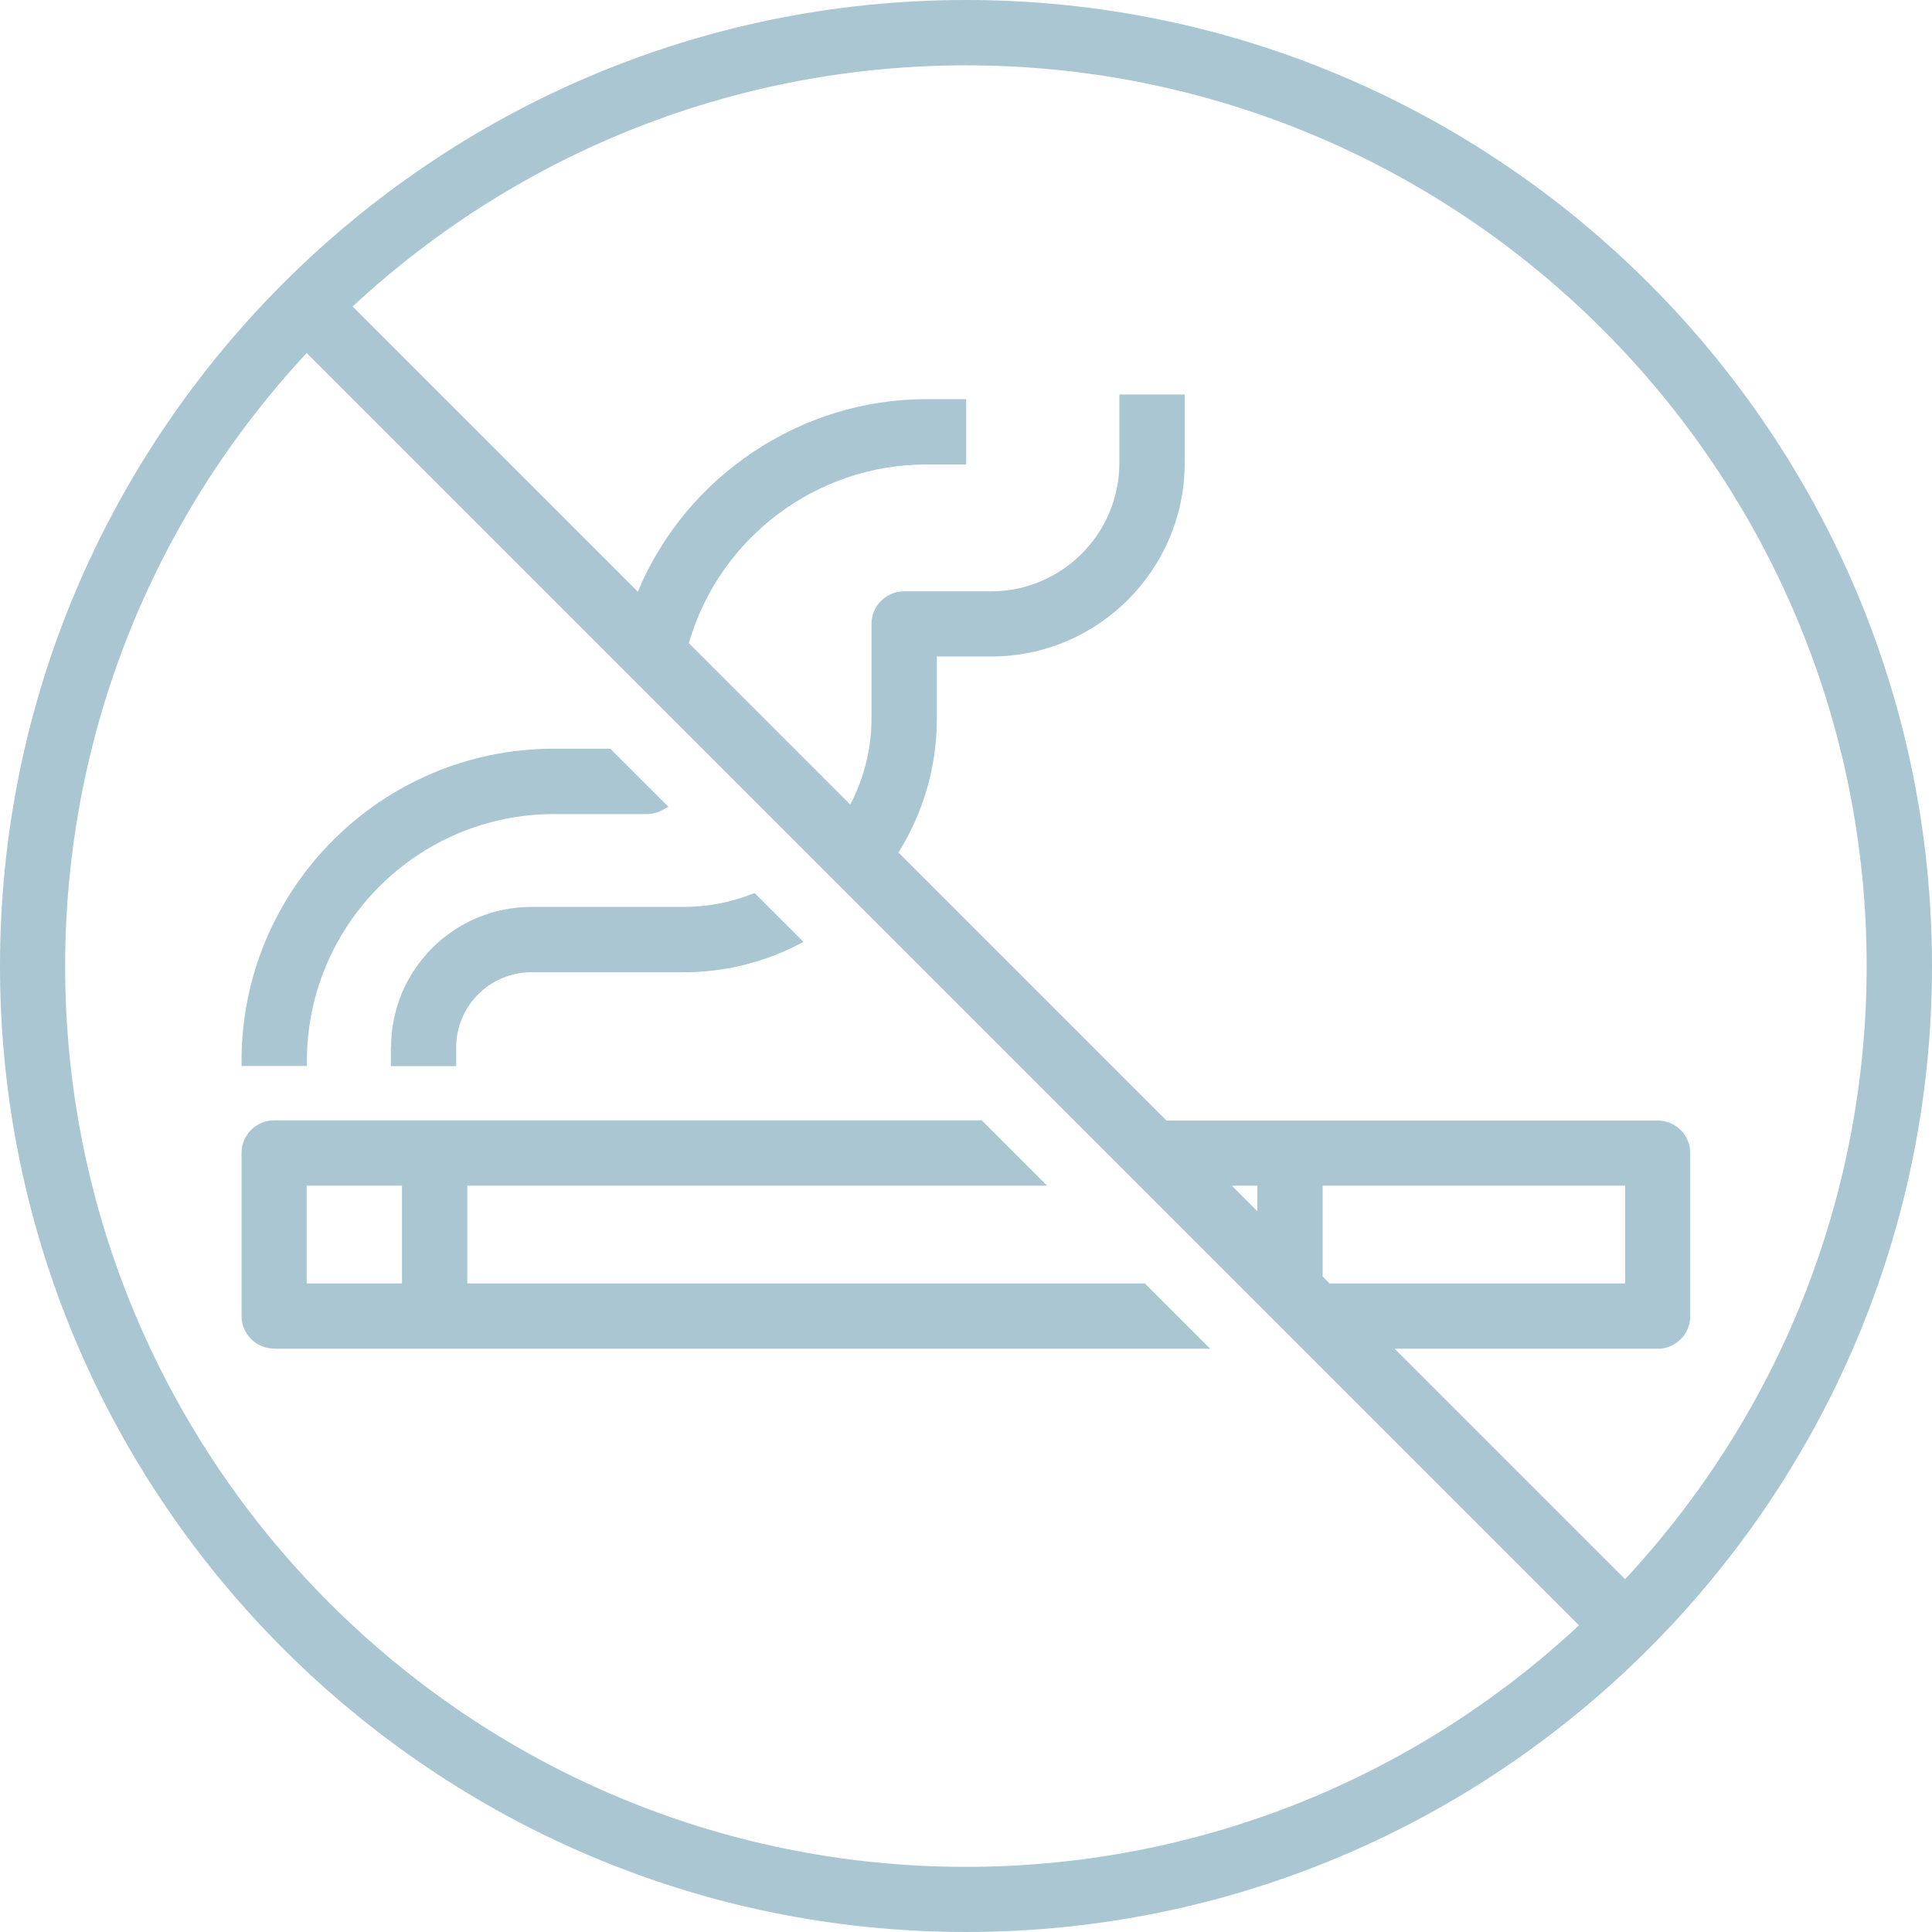 <?xml version="1.0" encoding="UTF-8"?><svg id="_レイヤー_2" xmlns="http://www.w3.org/2000/svg" viewBox="0 0 95.5 95.5"><defs><style>.cls-1{fill:#a9c6d2;stroke-width:0px;}</style></defs><g id="content"><path class="cls-1" d="m15.17,52.45c0-6.73,5.48-12.21,12.21-12.21h4.61c.26,0,.52-.07.76-.2l.29-.16-2.87-2.87h-2.8c-8.51,0-15.43,6.92-15.43,15.43v.25h3.23v-.25Z"/><path class="cls-1" d="m19.32,51.77v.93h3.23v-.93c0-2.05,1.67-3.71,3.71-3.71h7.51c1.98,0,3.87-.45,5.64-1.34l.31-.16-2.42-2.42-.15.06c-1.08.42-2.22.63-3.37.63h-7.51c-3.83,0-6.94,3.11-6.94,6.94Z"/><path class="cls-1" d="m47.75,0C21.42,0,0,21.42,0,47.75s21.42,47.75,47.75,47.75,47.75-21.42,47.75-47.75S74.08,0,47.75,0Zm14.4,58.61v1.26l-1.26-1.26h1.26Zm18.18,0v4.83h-14.61l-.34-.34v-4.49h14.96Zm-11.39,8.06h13c.89,0,1.61-.72,1.61-1.61v-8.06c0-.89-.72-1.61-1.61-1.61h-24.28l-13.25-13.25c1.25-1.99,1.9-4.28,1.9-6.63v-3.06h2.69c5.27,0,9.56-4.29,9.56-9.56v-3.39h-3.23v3.39c0,3.49-2.84,6.34-6.34,6.34h-4.3c-.89,0-1.61.72-1.61,1.61v4.67c0,1.47-.36,2.94-1.05,4.26l-7.98-7.98c1.5-5.2,6.3-8.83,11.73-8.83h1.98v-3.23h-1.98c-6.2,0-11.88,3.81-14.25,9.52l-14.1-14.1C25.72,7.46,36.47,3.23,47.75,3.23c24.55,0,44.52,19.97,44.52,44.52,0,11.28-4.24,22.03-11.94,30.31l-11.39-11.39Zm9.11,13.67c-8.27,7.7-19.03,11.94-30.31,11.94-24.55,0-44.52-19.97-44.52-44.52,0-11.28,4.24-22.03,11.94-30.31l62.89,62.89Z"/><path class="cls-1" d="m13.55,66.67h46.27l-3.23-3.23H23.1v-4.83h28.66l-3.23-3.23H13.55c-.89,0-1.61.72-1.61,1.61v8.06c0,.89.72,1.61,1.61,1.61Zm6.32-8.06v4.83h-4.71v-4.83h4.71Z"/></g></svg>